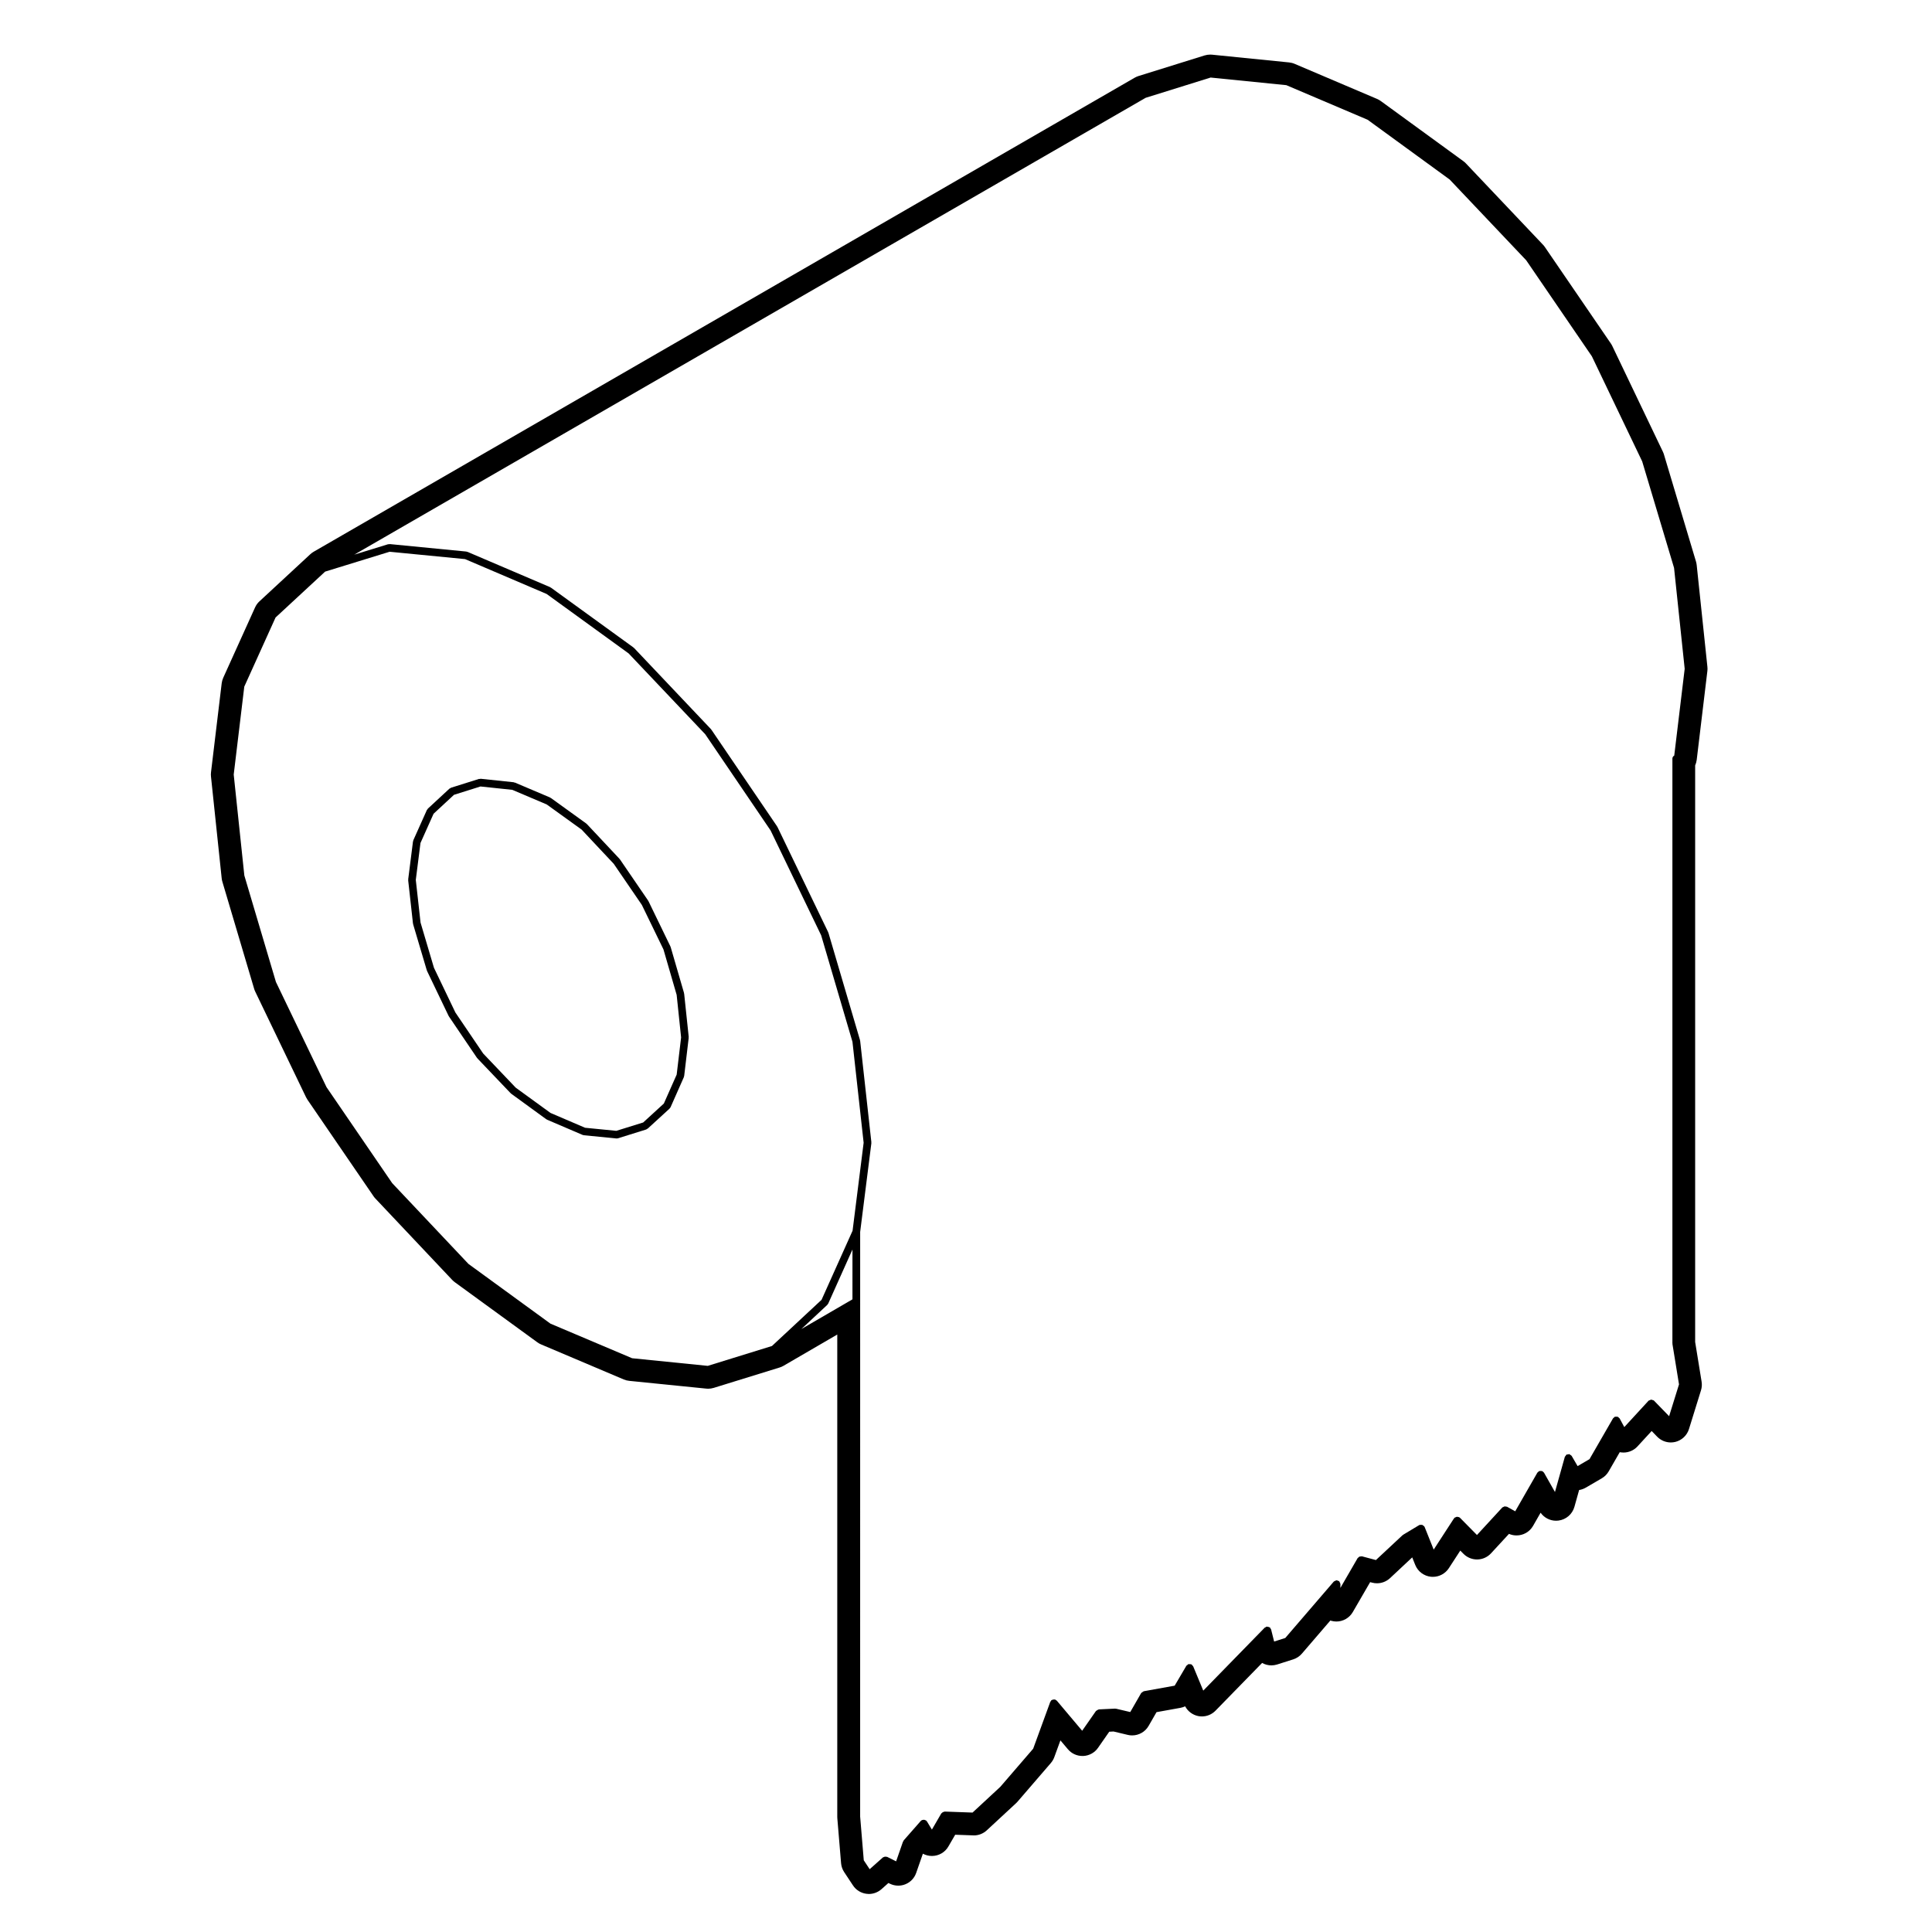 <?xml version="1.0" encoding="UTF-8"?>
<!-- Uploaded to: SVG Repo, www.svgrepo.com, Generator: SVG Repo Mixer Tools -->
<svg fill="#000000" width="800px" height="800px" version="1.1" viewBox="144 144 512 512" xmlns="http://www.w3.org/2000/svg">
 <g>
  <path d="m325.31 407.34c-0.004-0.031-0.039-0.051-0.047-0.082-0.004-0.031 0.02-0.059 0.012-0.102l-3.543-12.184c-0.012-0.035-0.047-0.039-0.059-0.074-0.012-0.023 0.012-0.055-0.004-0.086l-5.809-11.977c-0.012-0.023-0.047-0.031-0.055-0.051-0.016-0.031 0-0.059-0.02-0.086l-7.512-10.984c-0.016-0.023-0.055-0.023-0.07-0.047-0.02-0.023-0.012-0.055-0.031-0.074l-8.641-9.211c-0.023-0.023-0.066-0.016-0.09-0.039-0.023-0.023-0.023-0.066-0.055-0.09l-9.426-6.801c-0.035-0.023-0.082-0.004-0.109-0.023-0.035-0.023-0.047-0.07-0.086-0.09l-9.344-3.965c-0.051-0.02-0.105 0.012-0.156 0-0.051-0.016-0.082-0.07-0.133-0.074l-8.785-0.926c-0.059 0.004-0.109 0.051-0.172 0.066-0.086 0.004-0.152-0.051-0.238-0.02l-7.441 2.344c-0.074 0.023-0.105 0.105-0.168 0.137-0.07 0.039-0.152 0.031-0.211 0.086l-5.738 5.316c-0.055 0.051-0.047 0.121-0.086 0.18-0.047 0.059-0.121 0.074-0.152 0.141l-3.617 8.074c-0.02 0.051 0.012 0.102-0.004 0.145-0.016 0.047-0.066 0.082-0.074 0.137l-1.273 10.062c-0.004 0.047 0.031 0.074 0.031 0.109 0 0.051-0.039 0.082-0.035 0.125l1.273 11.477c0.004 0.035 0.039 0.055 0.051 0.098 0.004 0.023-0.02 0.051-0.012 0.082l3.617 12.188c0.012 0.031 0.039 0.047 0.051 0.074 0.012 0.023-0.012 0.055 0.004 0.082l5.738 11.965c0.016 0.031 0.047 0.039 0.066 0.07 0.012 0.02 0 0.039 0.012 0.059l7.441 10.984c0.02 0.031 0.055 0.02 0.074 0.039 0.02 0.031 0.012 0.07 0.035 0.09l8.785 9.211c0.02 0.031 0.055 0.02 0.082 0.039 0.031 0.02 0.023 0.07 0.055 0.09l9.344 6.801c0.039 0.031 0.09 0.02 0.133 0.051 0.031 0.012 0.035 0.051 0.066 0.059l9.426 4.035c0.086 0.039 0.168 0.039 0.25 0.059 0.02 0 0.031 0.02 0.051 0.02l8.641 0.855h0.102c0.102 0 0.203-0.012 0.301-0.039l7.512-2.344c0.074-0.02 0.102-0.102 0.16-0.137 0.074-0.039 0.156-0.031 0.215-0.082l5.809-5.316c0.035-0.031 0.023-0.09 0.055-0.117 0.066-0.082 0.145-0.125 0.188-0.215l3.543-8.012c0.02-0.051-0.012-0.09 0.004-0.145 0.016-0.051 0.07-0.082 0.074-0.137l1.199-10.137c0.004-0.039-0.031-0.07-0.031-0.102 0-0.051 0.039-0.082 0.035-0.117zm-1.984 21.441-3.402 7.672-5.481 5.019-7.113 2.211-8.281-0.816-9.16-3.926-9.219-6.699-8.629-9.055-7.359-10.863-5.684-11.859-3.551-11.977-1.258-11.305 1.238-9.773 3.473-7.758 5.414-5.019 7.023-2.207 8.434 0.891 9.113 3.871 9.262 6.676 8.504 9.062 7.445 10.887 5.727 11.793 3.496 12.043 1.18 11.285z"/>
  <path d="m593.64 345.41 2.832-23.594c0.047-0.371 0.047-0.75 0.004-1.129l-2.832-26.922c-0.031-0.312-0.098-0.621-0.18-0.922l-8.504-28.41c-0.074-0.25-0.168-0.492-0.281-0.73l-13.391-27.988c-0.109-0.23-0.242-0.457-0.387-0.672l-17.496-25.578c-0.145-0.223-0.316-0.43-0.504-0.621l-20.41-21.531c-0.211-0.227-0.441-0.43-0.691-0.609l-21.891-15.941c-0.312-0.223-0.645-0.414-0.992-0.559l-21.82-9.285c-0.469-0.203-0.961-0.324-1.473-0.379l-20.41-2.051c-0.168-0.016-0.332-0.023-0.504-0.023-0.508 0-1.012 0.082-1.5 0.227l-17.496 5.453c-0.352 0.109-0.695 0.262-1.02 0.449l-217.57 125.62c-0.324 0.188-0.629 0.414-0.906 0.672l-13.461 12.469c-0.492 0.453-0.891 1.004-1.164 1.617l-8.43 18.633c-0.211 0.469-0.348 0.961-0.414 1.477l-2.832 23.594c-0.047 0.371-0.047 0.75-0.004 1.129l2.832 26.922c0.031 0.309 0.09 0.609 0.176 0.906l8.43 28.41c0.082 0.266 0.172 0.516 0.293 0.754l13.461 27.988c0.109 0.227 0.242 0.453 0.383 0.66l17.504 25.574c0.145 0.215 0.312 0.422 0.492 0.609l20.332 21.539c0.215 0.227 0.449 0.434 0.699 0.621l21.891 15.941c0.312 0.227 0.645 0.414 0.996 0.559l21.895 9.281c0.469 0.195 0.957 0.324 1.461 0.371l20.402 2.055c0.168 0.02 0.336 0.031 0.508 0.031 0.504 0 1.004-0.082 1.484-0.227l17.434-5.391c0.363-0.105 0.719-0.266 1.043-0.453l14.254-8.289v127.77c0 0.137 0.004 0.289 0.016 0.422l0.992 11.895c0.07 0.848 0.348 1.652 0.816 2.363l2.344 3.543c0.805 1.219 2.102 2.023 3.547 2.211 0.215 0.031 0.438 0.051 0.656 0.051 1.223 0 2.414-0.453 3.344-1.27l1.84-1.641 0.359 0.176c0.711 0.352 1.477 0.527 2.246 0.527 0.645 0 1.289-0.117 1.898-0.371 1.344-0.539 2.383-1.633 2.856-3.004l1.773-5.09c0.727 0.383 1.547 0.598 2.398 0.598h0.051c1.785-0.02 3.414-0.961 4.309-2.508l1.809-3.117 4.769 0.168c0.059 0.012 0.121 0.012 0.18 0.012 1.27 0 2.488-0.484 3.426-1.352l7.719-7.152c0.137-0.125 0.273-0.258 0.395-0.402l8.855-10.273c0.395-0.465 0.707-0.992 0.918-1.566l1.621-4.438 1.98 2.344c0.957 1.145 2.371 1.789 3.856 1.789h0.23c1.566-0.082 3.008-0.867 3.898-2.156l2.977-4.273 1.137-0.059 3.769 0.898c0.387 0.102 0.781 0.137 1.164 0.137 1.777 0 3.457-0.938 4.367-2.527l2.09-3.633 6.34-1.145c0.434-0.082 0.852-0.215 1.246-0.402 0.711 1.34 1.996 2.293 3.492 2.59 0.316 0.059 0.641 0.09 0.953 0.09 1.344 0 2.644-0.539 3.606-1.527l12.352-12.656c0 0.012 0 0.012 0.004 0.012 0.754 0.422 1.602 0.641 2.453 0.641 0.516 0 1.023-0.082 1.527-0.238l4.254-1.352c0.891-0.289 1.684-0.805 2.293-1.516l7.551-8.785c0.086 0.031 0.168 0.059 0.25 0.082 0.449 0.125 0.898 0.188 1.344 0.188 1.77 0 3.445-0.938 4.359-2.519l4.59-7.918 0.523 0.137c0.43 0.117 0.863 0.168 1.293 0.168 1.258 0 2.492-0.473 3.441-1.352l5.894-5.512 0.797 1.996c0.699 1.742 2.316 2.953 4.188 3.141 0.168 0.012 0.328 0.02 0.492 0.02 1.691 0 3.289-0.855 4.227-2.293l3.031-4.664 0.848 0.855c0.945 0.953 2.238 1.496 3.586 1.496h0.09c1.375-0.02 2.68-0.609 3.617-1.621l4.766-5.164c0.648 0.289 1.336 0.414 2.004 0.414 1.75 0 3.445-0.906 4.375-2.527l2-3.492c0.945 1.34 2.481 2.125 4.109 2.125 0.203 0 0.406-0.012 0.609-0.039 2.019-0.246 3.688-1.684 4.242-3.633l1.25-4.469c0.609-0.09 1.203-0.309 1.754-0.621l4.254-2.481c0.754-0.441 1.387-1.074 1.824-1.828l2.938-5.098c0.117 0.031 0.242 0.051 0.363 0.059 0.207 0.031 0.418 0.039 0.625 0.039 1.402 0 2.746-0.578 3.707-1.621l3.758-4.09 1.461 1.508c0.961 0.984 2.266 1.527 3.613 1.527 0.395 0 0.785-0.051 1.176-0.137 1.727-0.422 3.109-1.715 3.637-3.406l3.188-10.273c0.23-0.746 0.289-1.535 0.16-2.301l-1.707-10.508v-152.8c0.203-0.453 0.34-0.93 0.402-1.422zm-223.73 142.93-13.543 7.871 6.883-6.414c0.035-0.031 0.023-0.082 0.055-0.117 0.059-0.07 0.137-0.117 0.176-0.207l6.43-14.34zm0.031-18.191-8.219 18.312-13.145 12.242-17.012 5.266-20.047-2.023-21.648-9.168-21.723-15.824-20.211-21.41-17.406-25.438-13.406-27.875-8.371-28.215-2.816-26.746 2.801-23.301 8.289-18.324 13.133-12.16 17.094-5.266 19.992 1.949 21.617 9.238 21.73 15.754 20.305 21.426 17.324 25.504 13.395 27.781 8.297 28.223 2.961 26.746zm217.75-125.92c-0.277 0.176-0.488 0.438-0.488 0.789v155.02c0 0.039 0.031 0.051 0.035 0.09 0 0.031-0.023 0.051-0.02 0.082l1.734 10.664-2.621 8.434-3.988-4.102c-0.004 0-0.02 0-0.023-0.012-0.012-0.012-0.004-0.02-0.016-0.031-0.109-0.102-0.262-0.102-0.395-0.137-0.105-0.039-0.188-0.105-0.297-0.105-0.145 0-0.277 0.09-0.414 0.156-0.098 0.051-0.207 0.039-0.289 0.105-0.004 0.012-0.004 0.02-0.012 0.031-0.012 0.012-0.02 0-0.031 0.012l-6.41 6.969-1.238-2.293c-0.051-0.09-0.145-0.105-0.215-0.176-0.066-0.07-0.086-0.168-0.168-0.215-0.035-0.02-0.082 0-0.117-0.02-0.121-0.051-0.238-0.051-0.367-0.051-0.133 0-0.25-0.012-0.371 0.039-0.039 0.02-0.082-0.012-0.117 0.012-0.09 0.051-0.105 0.145-0.176 0.215-0.07 0.07-0.168 0.082-0.215 0.168l-6.238 10.82-3.152 1.84-1.547-2.656v-0.012l-0.004-0.012c-0.086-0.137-0.23-0.188-0.363-0.277-0.086-0.059-0.133-0.156-0.238-0.188h-0.004c-0.152-0.039-0.312 0.031-0.473 0.059-0.102 0.02-0.207-0.012-0.297 0.039l-0.004 0.008c-0.137 0.082-0.18 0.227-0.266 0.352-0.066 0.09-0.168 0.137-0.195 0.246l-0.004 0.012v0.012l-2.606 9.281-2.91-5.129c-0.047-0.09-0.141-0.102-0.203-0.156-0.07-0.07-0.086-0.176-0.172-0.227-0.047-0.02-0.098 0-0.137-0.012-0.117-0.051-0.227-0.051-0.352-0.051-0.137 0-0.25 0-0.371 0.051-0.047 0.012-0.098-0.012-0.133 0.012-0.086 0.051-0.102 0.145-0.16 0.215-0.07 0.059-0.168 0.082-0.215 0.156l-5.879 10.254-2.176-1.211c-0.086-0.039-0.172 0-0.258-0.031-0.141-0.031-0.262-0.059-0.402-0.039-0.117 0.02-0.195 0.082-0.301 0.137-0.098 0.051-0.203 0.051-0.277 0.125l-6.723 7.301-4.504-4.566c-0.031-0.031-0.074-0.02-0.105-0.039-0.031-0.031-0.031-0.07-0.066-0.102-0.098-0.059-0.195-0.031-0.297-0.051-0.121-0.039-0.223-0.082-0.344-0.07-0.137 0.02-0.242 0.082-0.363 0.145-0.086 0.039-0.188 0.031-0.258 0.102-0.031 0.031-0.02 0.082-0.047 0.105-0.023 0.023-0.07 0.031-0.098 0.059l-5.387 8.293-2.398-5.992c-0.012-0.02-0.047-0.031-0.059-0.059-0.012-0.02 0.004-0.051-0.012-0.082-0.059-0.102-0.168-0.117-0.25-0.188-0.102-0.09-0.176-0.176-0.309-0.227-0.125-0.039-0.25-0.012-0.383 0-0.105 0-0.203-0.051-0.301-0.012-0.031 0.012-0.035 0.051-0.059 0.059-0.023 0.012-0.059 0-0.086 0.012l-4.254 2.559c-0.035 0.02-0.035 0.059-0.066 0.09-0.035 0.02-0.082 0.012-0.105 0.039l-7.031 6.566-3.707-0.992c-0.102-0.02-0.172 0.039-0.273 0.039-0.125 0-0.238-0.012-0.359 0.039-0.133 0.059-0.215 0.137-0.312 0.246-0.059 0.059-0.141 0.07-0.188 0.145l-4.578 7.91 0.016-1.012c0-0.02-0.02-0.031-0.02-0.051-0.004-0.125-0.09-0.238-0.141-0.352-0.051-0.117-0.074-0.246-0.168-0.332-0.012-0.012-0.004-0.031-0.02-0.039-0.102-0.09-0.223-0.07-0.328-0.105-0.105-0.051-0.191-0.137-0.312-0.137h-0.016c-0.016 0-0.02 0.012-0.035 0.012-0.137 0.012-0.242 0.102-0.363 0.145-0.109 0.059-0.242 0.082-0.324 0.168-0.012 0.012-0.031 0.012-0.039 0.02l-12.855 14.949-2.953 0.938-0.801-3.211c-0.023-0.102-0.117-0.145-0.168-0.238-0.051-0.082-0.039-0.176-0.105-0.246-0.031-0.031-0.074-0.02-0.105-0.039-0.105-0.09-0.223-0.105-0.352-0.137-0.125-0.039-0.23-0.07-0.359-0.059-0.047 0.012-0.086-0.031-0.125-0.02-0.102 0.031-0.141 0.117-0.227 0.168-0.086 0.051-0.18 0.039-0.25 0.105l-16.289 16.688-2.672-6.445c-0.039-0.102-0.145-0.137-0.215-0.215-0.074-0.09-0.102-0.207-0.203-0.277-0.023-0.012-0.051 0-0.082-0.012-0.109-0.059-0.23-0.039-0.363-0.051-0.137-0.012-0.262-0.039-0.387 0-0.02 0.012-0.047-0.012-0.066 0-0.102 0.039-0.125 0.145-0.203 0.207-0.102 0.082-0.223 0.105-0.289 0.215l-3.094 5.266-8.188 1.477c-0.02 0.012-0.023 0.031-0.047 0.031-0.117 0.031-0.195 0.125-0.301 0.195-0.109 0.082-0.246 0.125-0.312 0.238-0.012 0.02-0.031 0.02-0.039 0.031l-2.883 5.019-3.731-0.879c-0.039-0.012-0.074 0.02-0.109 0.02-0.047-0.012-0.074-0.051-0.117-0.051h-0.051l-4.316 0.207c-0.023 0-0.035 0.031-0.059 0.031-0.137 0.02-0.238 0.102-0.352 0.168-0.109 0.07-0.227 0.102-0.309 0.207-0.02 0.012-0.047 0.012-0.059 0.031l-3.641 5.223-6.734-7.992c-0.066-0.07-0.16-0.07-0.238-0.117-0.074-0.047-0.105-0.145-0.191-0.176-0.051-0.02-0.098 0.02-0.141 0.012-0.121-0.031-0.227-0.012-0.348 0.012-0.141 0.02-0.258 0.039-0.379 0.117-0.035 0.02-0.09 0.012-0.121 0.039-0.074 0.059-0.07 0.156-0.117 0.227-0.055 0.082-0.145 0.105-0.176 0.195l-4.539 12.438-8.711 10.105-7.356 6.82-7.387-0.266c-0.055-0.012-0.098 0.051-0.145 0.051-0.125 0.02-0.223 0.059-0.332 0.125-0.121 0.059-0.223 0.117-0.309 0.238-0.035 0.039-0.098 0.039-0.117 0.09l-2.481 4.273-1.316-2.168c-0.031-0.051-0.09-0.051-0.121-0.09-0.039-0.039-0.031-0.105-0.074-0.145-0.07-0.059-0.156-0.039-0.238-0.082-0.117-0.059-0.211-0.105-0.344-0.117s-0.242 0.02-0.367 0.059c-0.082 0.031-0.16-0.012-0.238 0.039-0.051 0.031-0.051 0.09-0.098 0.125-0.047 0.031-0.105 0.02-0.141 0.07l-4.535 5.164c-0.051 0.059-0.031 0.125-0.066 0.195-0.035 0.051-0.105 0.082-0.125 0.137l-1.82 5.223-2.383-1.188c-0.066-0.031-0.125 0.012-0.195-0.012-0.133-0.039-0.242-0.051-0.379-0.031-0.133 0.02-0.23 0.051-0.348 0.117-0.059 0.039-0.137 0.02-0.191 0.07l-3.516 3.129-1.562-2.363-0.961-11.582 0.004-136.49v-18.449l2.969-23.508c0.004-0.051-0.031-0.082-0.031-0.117 0-0.051 0.039-0.082 0.035-0.125l-2.977-26.922c-0.004-0.039-0.039-0.051-0.051-0.09-0.004-0.031 0.02-0.051 0.012-0.082l-8.359-28.41c-0.012-0.031-0.047-0.039-0.055-0.07-0.012-0.023 0.012-0.055-0.004-0.086l-13.461-27.918c-0.012-0.023-0.047-0.031-0.059-0.055-0.016-0.02 0-0.051-0.016-0.074l-17.434-25.648c-0.016-0.023-0.051-0.02-0.07-0.047-0.016-0.023-0.012-0.059-0.031-0.086l-20.402-21.531c-0.023-0.023-0.066-0.016-0.098-0.039-0.023-0.023-0.02-0.066-0.051-0.086l-21.895-15.871c-0.035-0.023-0.082-0.012-0.117-0.031s-0.039-0.066-0.082-0.082l-21.891-9.352c-0.051-0.023-0.105 0.012-0.152-0.004-0.055-0.012-0.086-0.07-0.141-0.074l-20.332-1.984c-0.074 0.004-0.109 0.051-0.176 0.059-0.082 0.004-0.141-0.039-0.215-0.02l-8.984 2.766 209.73-121.07 17.215-5.367 20.059 2.016 21.539 9.164 21.746 15.84 20.289 21.406 17.402 25.449 13.332 27.844 8.449 28.227 2.816 26.742z"/>
 </g>
</svg>